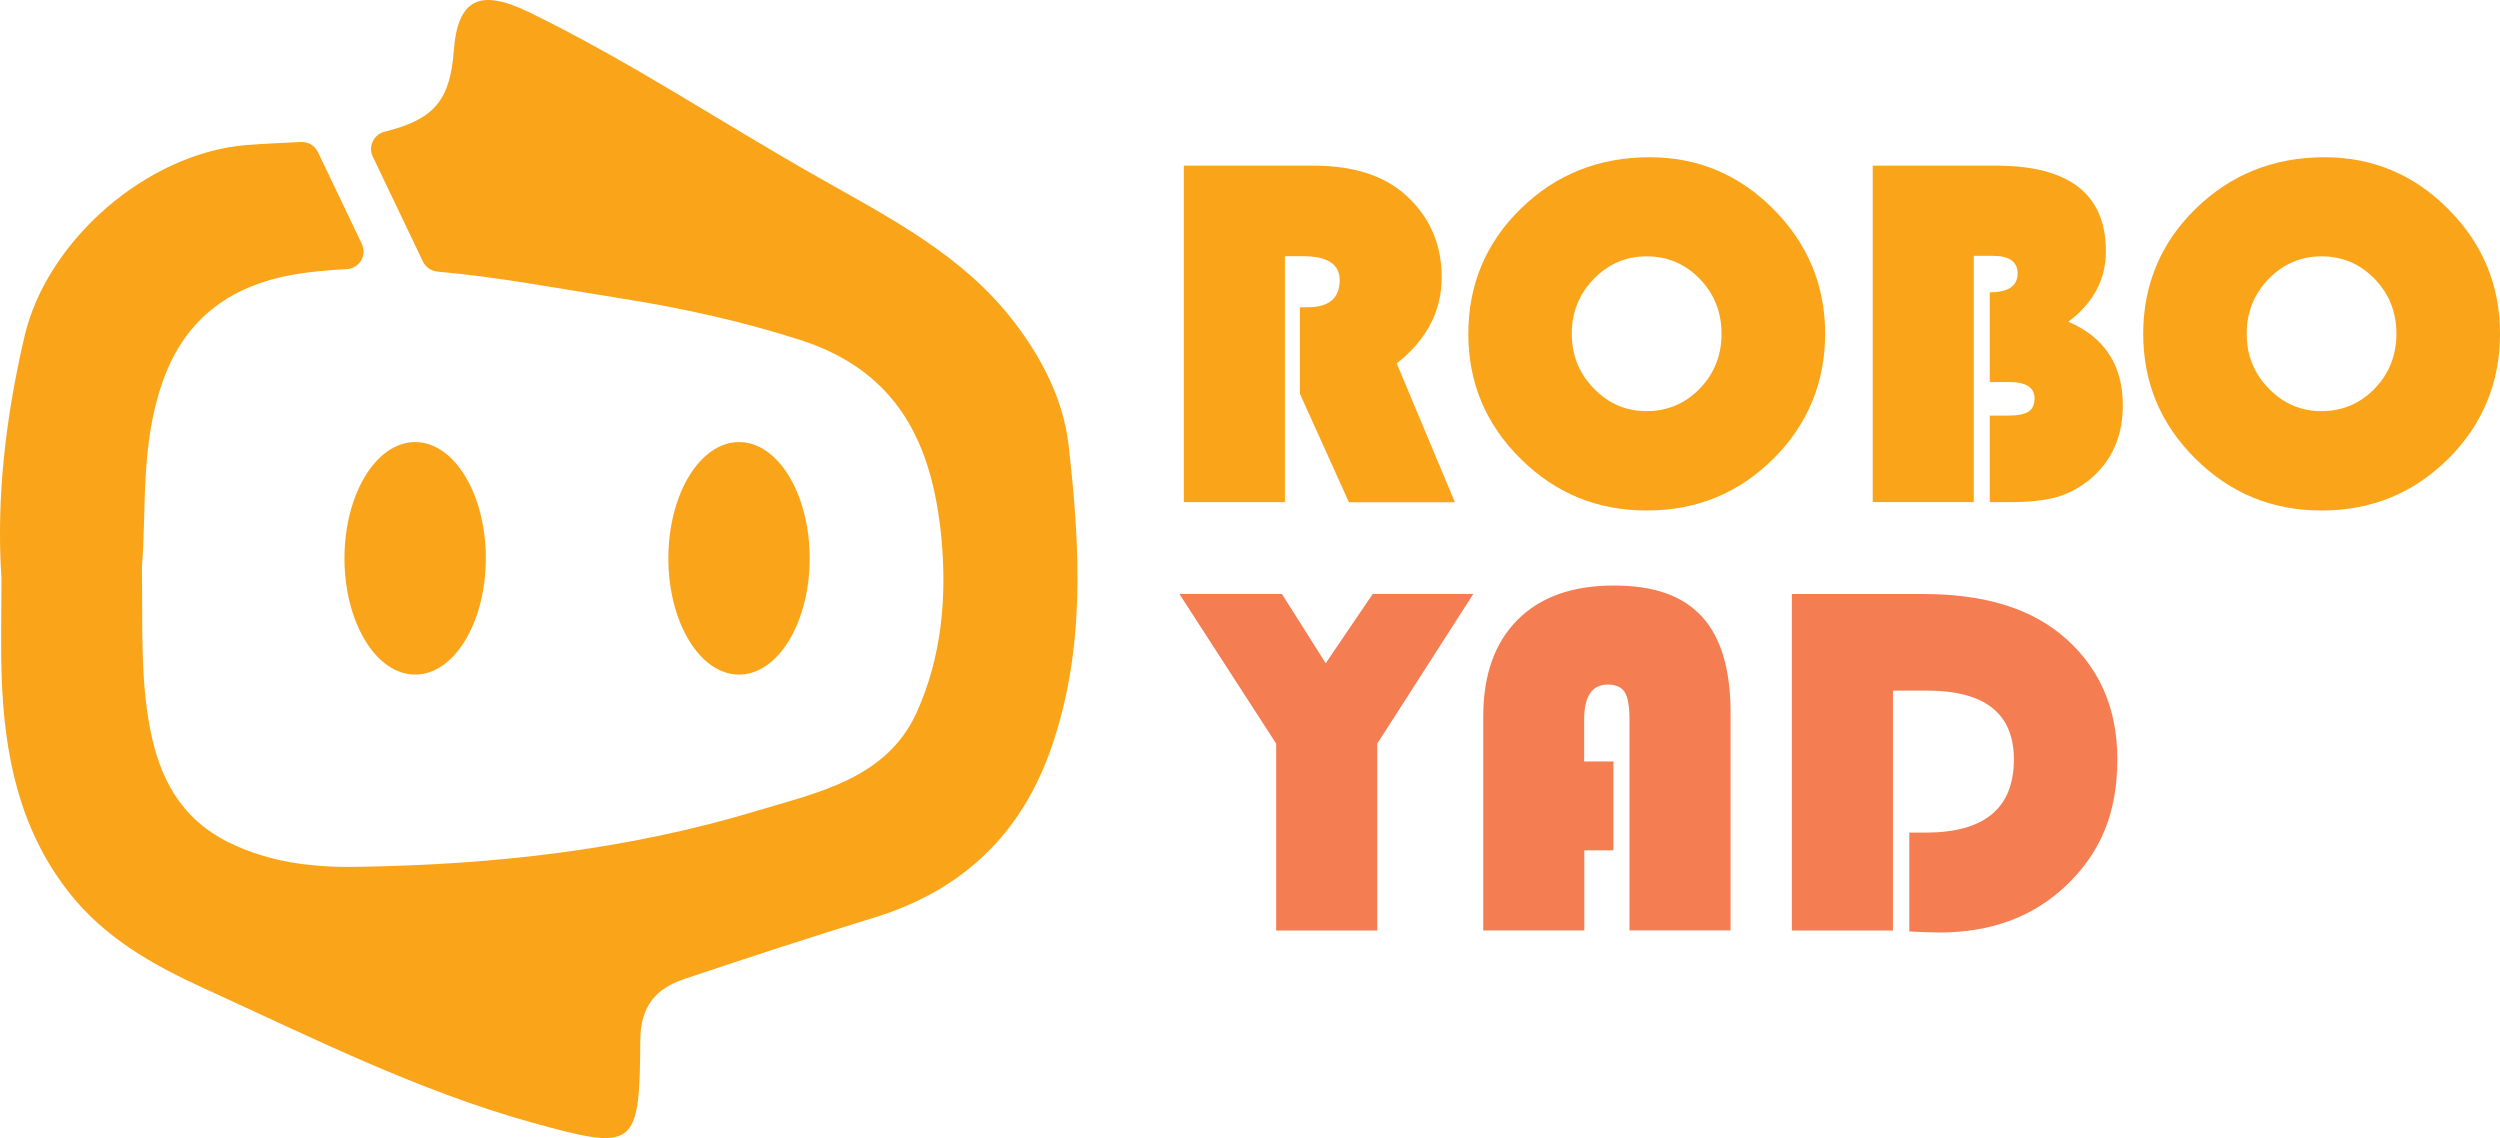 <svg width="134" height="61" viewBox="0 0 134 61" fill="none" xmlns="http://www.w3.org/2000/svg">
<path d="M57.277 23.868C57.001 21.457 55.877 19.226 54.332 17.224C51.583 13.657 47.684 11.675 43.901 9.529C38.7 6.586 33.721 3.259 28.329 0.641C25.711 -0.628 24.537 -0.05 24.324 2.707C24.128 5.3 23.337 6.354 20.779 7.016C20.728 7.029 20.672 7.041 20.621 7.058C20.03 7.202 19.719 7.842 19.979 8.391L22.669 14.019C22.813 14.323 23.111 14.525 23.452 14.559C26.733 14.846 29.997 15.478 33.253 15.988C36.521 16.507 39.722 17.202 42.897 18.223C48.195 19.926 49.97 23.877 50.451 28.759C50.766 31.98 50.476 35.243 49.123 38.208C47.51 41.741 43.833 42.474 40.581 43.457C33.589 45.569 26.35 46.362 19.059 46.463C16.761 46.497 14.446 46.227 12.276 45.16C9.654 43.87 8.539 41.656 8.037 39.021C7.522 36.323 7.65 33.574 7.607 30.378C7.862 27.368 7.509 23.881 8.718 20.457C10.046 16.692 12.863 15.061 16.451 14.61C17.157 14.521 17.864 14.462 18.566 14.428C19.268 14.394 19.685 13.686 19.392 13.07L17.042 8.154C16.876 7.804 16.51 7.589 16.119 7.611C15.144 7.661 14.17 7.699 13.199 7.775C7.871 8.218 2.521 12.881 1.317 18.016C0.304 22.342 -0.207 26.697 0.078 30.994C0.078 32.819 0.032 34.506 0.087 36.188C0.219 40.37 1.002 44.376 3.662 47.791C5.564 50.236 8.165 51.712 10.956 52.985C16.71 55.608 22.375 58.462 28.503 60.166C34.074 61.713 34.279 61.561 34.321 55.747C34.334 53.942 35.138 52.994 36.666 52.479C40.058 51.337 43.463 50.228 46.884 49.174C51.596 47.719 54.745 44.709 56.349 40.088C58.201 34.767 57.894 29.299 57.277 23.868Z" fill="#FAA41A"/>
<path d="M22.252 36.158C24.344 36.158 26.04 33.368 26.04 29.927C26.04 26.485 24.344 23.695 22.252 23.695C20.16 23.695 18.464 26.485 18.464 29.927C18.464 33.368 20.16 36.158 22.252 36.158Z" fill="#FAA41A"/>
<path d="M39.611 36.158C41.703 36.158 43.399 33.368 43.399 29.927C43.399 26.485 41.703 23.695 39.611 23.695C37.52 23.695 35.824 26.485 35.824 29.927C35.824 33.368 37.52 36.158 39.611 36.158Z" fill="#FAA41A"/>
<path d="M68.871 13.727V26.916H63.453V8.879H70.403C72.518 8.879 74.161 9.398 75.327 10.439C76.625 11.603 77.276 13.078 77.276 14.866C77.276 16.654 76.472 18.226 74.863 19.478L77.982 26.92H72.301L69.675 21.106V16.468H70.1C71.237 16.468 71.807 15.983 71.807 15.014C71.807 14.158 71.147 13.732 69.832 13.732H68.871V13.727Z" fill="#FAA41A"/>
<path d="M88.426 8.428C91.005 8.428 93.218 9.36 95.061 11.215C96.904 13.074 97.828 15.3 97.828 17.889C97.828 20.478 96.9 22.763 95.04 24.601C93.18 26.444 90.924 27.363 88.265 27.363C85.605 27.363 83.37 26.439 81.502 24.588C79.634 22.738 78.702 20.507 78.702 17.889C78.702 15.271 79.642 13.007 81.523 11.177C83.404 9.343 85.707 8.428 88.426 8.428ZM88.265 13.74C87.154 13.74 86.205 14.145 85.422 14.954C84.639 15.764 84.247 16.742 84.247 17.889C84.247 19.036 84.639 20.014 85.426 20.823C86.213 21.633 87.158 22.038 88.26 22.038C89.363 22.038 90.329 21.633 91.108 20.828C91.886 20.022 92.274 19.04 92.274 17.889C92.274 16.738 91.886 15.755 91.108 14.95C90.329 14.145 89.38 13.74 88.26 13.74H88.265Z" fill="#FAA41A"/>
<path d="M100.377 8.879H106.995C110.914 8.879 112.876 10.409 112.876 13.466C112.876 14.98 112.204 16.24 110.863 17.244C112.812 18.083 113.783 19.575 113.783 21.721C113.783 23.37 113.208 24.681 112.063 25.659C111.502 26.127 110.901 26.452 110.263 26.637C109.625 26.823 108.761 26.916 107.676 26.916H106.65V22.278H107.569C108.11 22.278 108.493 22.21 108.718 22.071C108.939 21.936 109.05 21.696 109.05 21.35C109.05 20.769 108.595 20.478 107.688 20.478H106.65V15.667C107.646 15.667 108.144 15.33 108.144 14.651C108.144 14.027 107.697 13.711 106.795 13.711H105.794V26.912H100.377V8.879Z" fill="#FAA41A"/>
<path d="M124.601 8.428C127.18 8.428 129.393 9.36 131.236 11.215C133.079 13.074 134.002 15.3 134.002 17.889C134.002 20.478 133.075 22.763 131.215 24.601C129.355 26.444 127.099 27.363 124.439 27.363C121.779 27.363 119.545 26.439 117.677 24.588C115.808 22.738 114.876 20.507 114.876 17.889C114.876 15.271 115.817 13.007 117.698 11.177C119.579 9.343 121.882 8.428 124.601 8.428ZM124.439 13.74C123.329 13.74 122.38 14.145 121.596 14.954C120.813 15.764 120.422 16.742 120.422 17.889C120.422 19.036 120.813 20.014 121.601 20.823C122.388 21.633 123.333 22.038 124.435 22.038C125.537 22.038 126.503 21.633 127.282 20.828C128.061 20.022 128.448 19.04 128.448 17.889C128.448 16.738 128.061 15.755 127.282 14.95C126.503 14.145 125.554 13.74 124.435 13.74H124.439Z" fill="#FAA41A"/>
<path d="M78.97 31.836L73.82 39.859V49.877H68.403V39.859L63.215 31.836H68.709L71.058 35.55L73.578 31.836H78.966H78.97Z" fill="#F47D52"/>
<path d="M86.481 40.821V45.577H84.919V49.873H79.502V38.401C79.502 36.179 80.115 34.454 81.336 33.227C82.557 32 84.277 31.385 86.49 31.385C88.703 31.385 90.201 31.941 91.227 33.054C92.248 34.167 92.759 35.888 92.759 38.215V49.869H87.341V38.569C87.341 37.865 87.256 37.376 87.086 37.102C86.915 36.828 86.613 36.693 86.179 36.693C85.332 36.693 84.911 37.317 84.911 38.569V40.816H86.473L86.481 40.821Z" fill="#F47D52"/>
<path d="M101.462 37.017V49.877H96.044V31.84H103.1C106.194 31.84 108.616 32.535 110.369 33.927C112.451 35.592 113.489 37.852 113.489 40.706C113.489 43.561 112.599 45.665 110.821 47.393C109.042 49.122 106.752 49.982 103.952 49.982C103.624 49.982 103.083 49.965 102.339 49.927V44.628H103.207C106.365 44.628 107.944 43.321 107.944 40.702C107.944 38.244 106.39 37.017 103.288 37.017H101.462Z" fill="#F47D52"/>
</svg>
